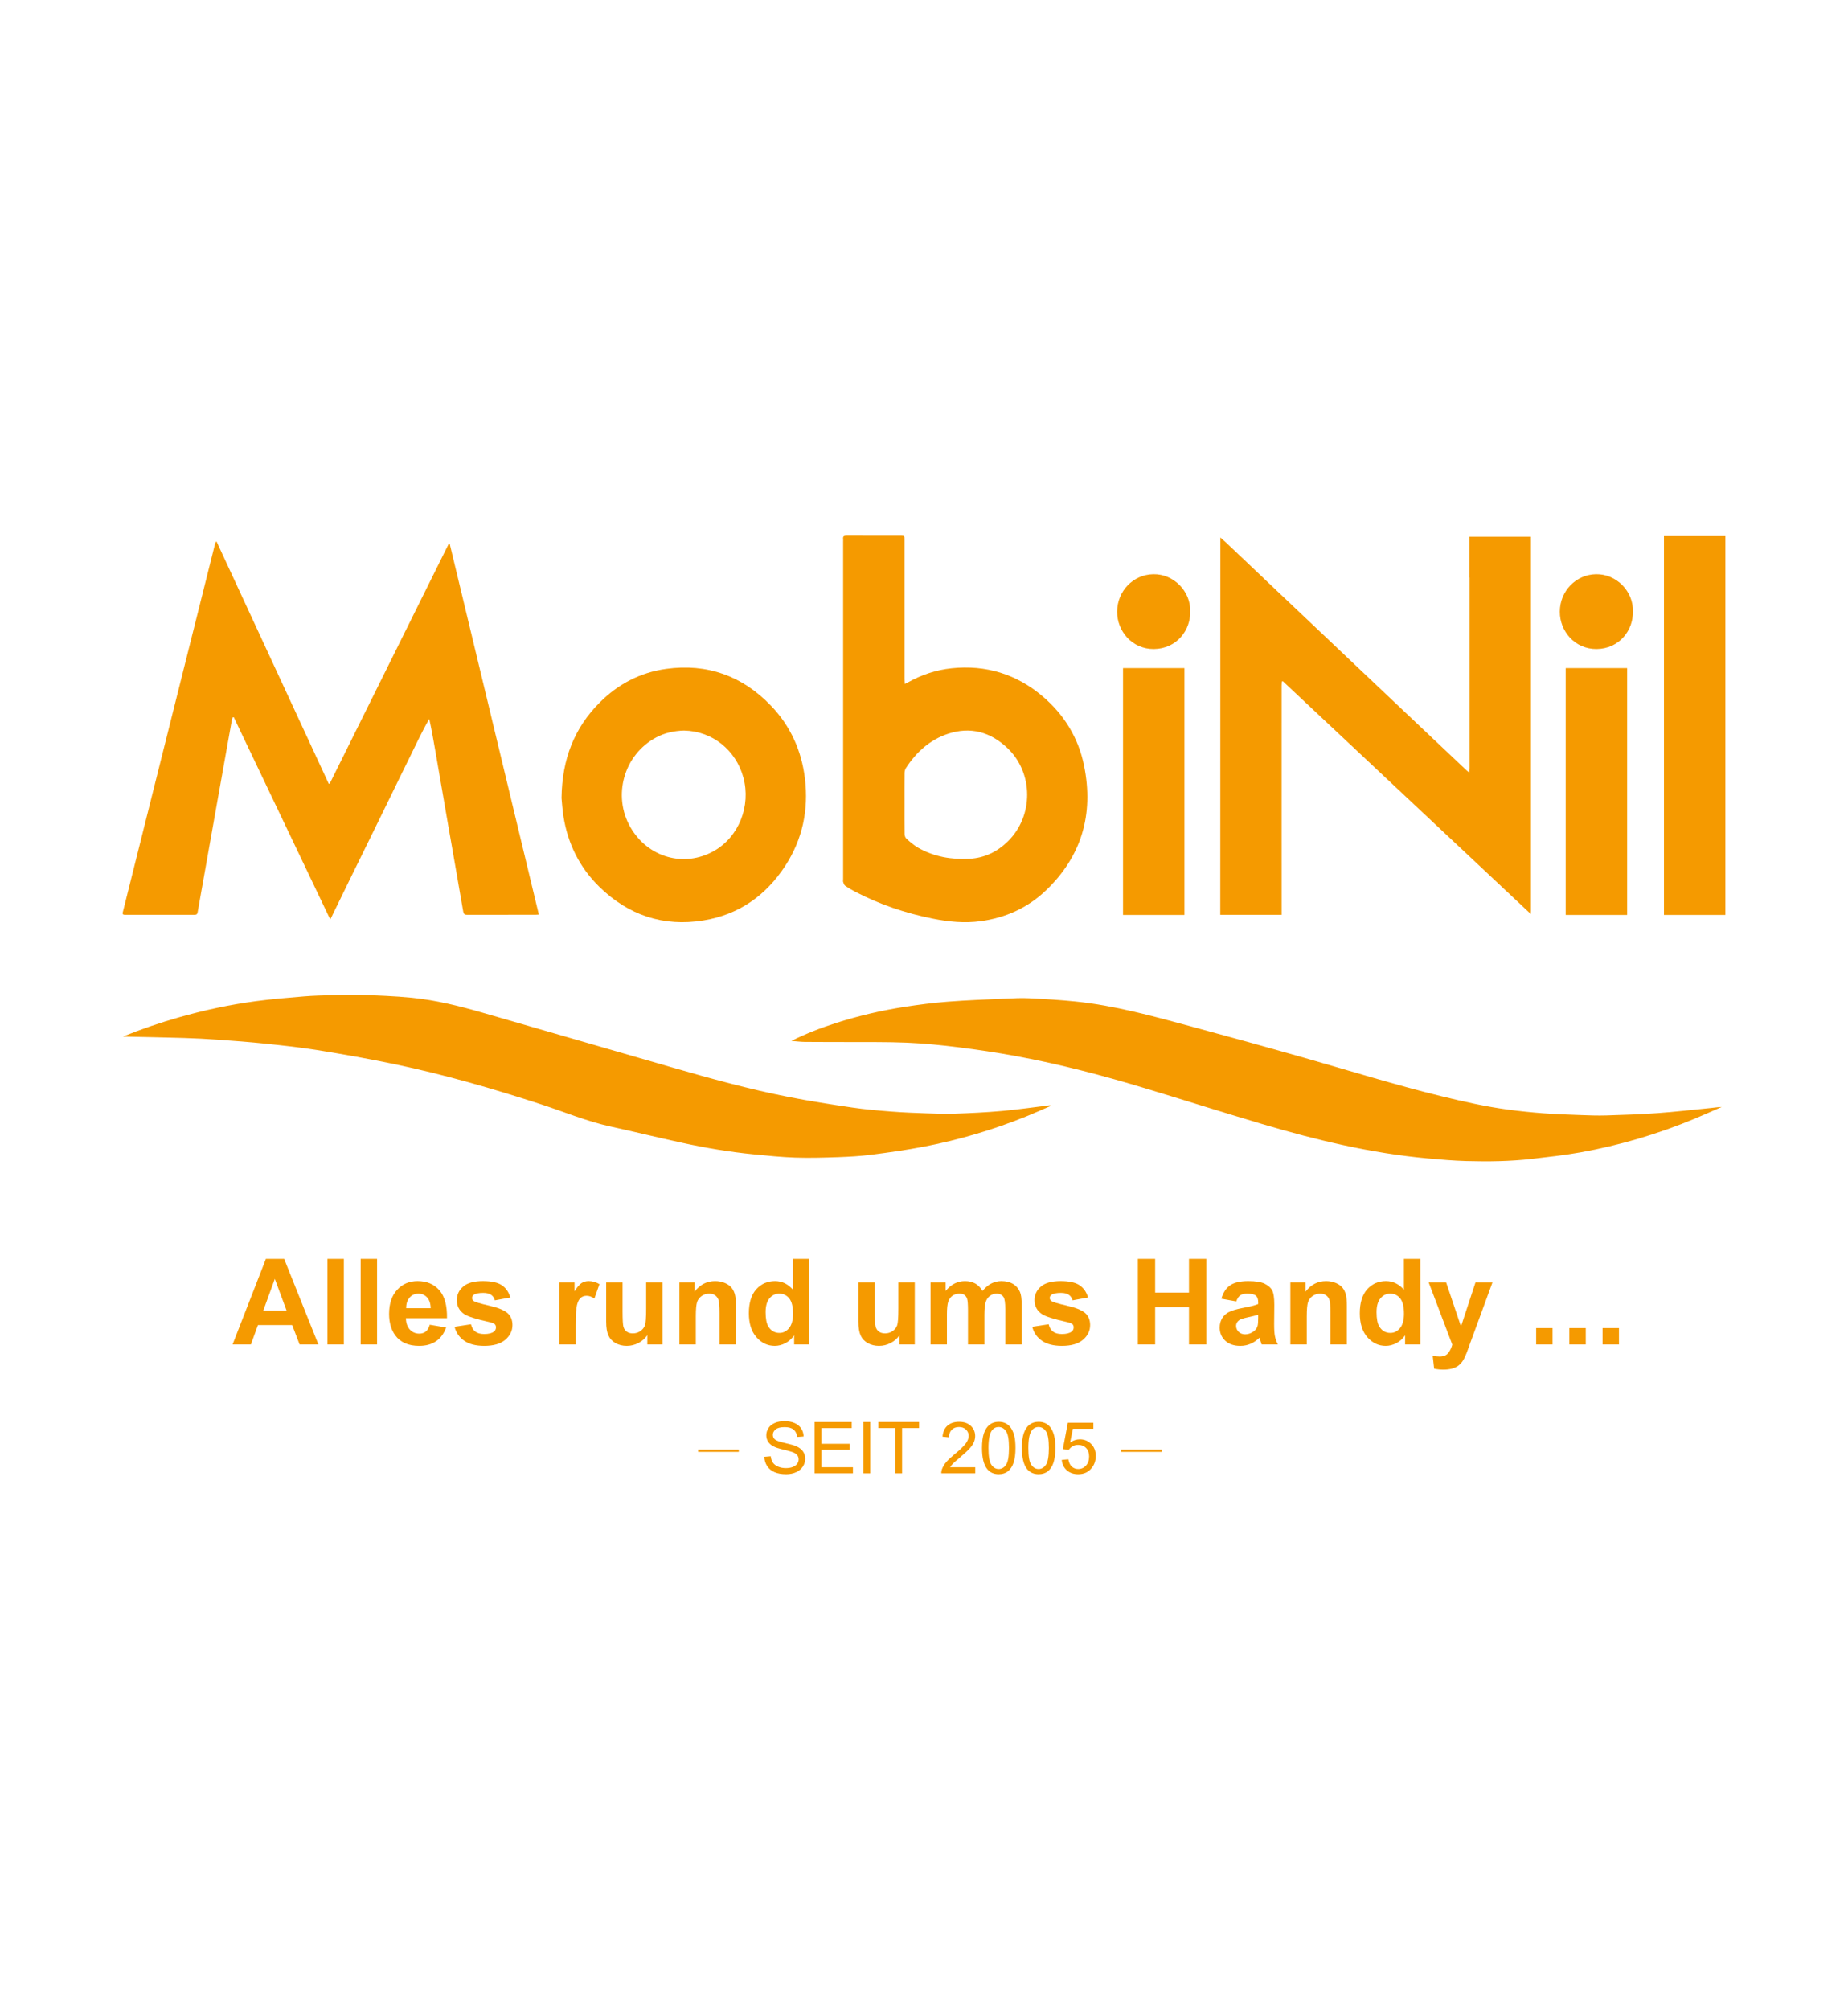 <?xml version="1.0" encoding="UTF-8"?> <!-- Generator: Adobe Illustrator 24.2.3, SVG Export Plug-In . SVG Version: 6.00 Build 0) --> <svg xmlns="http://www.w3.org/2000/svg" xmlns:xlink="http://www.w3.org/1999/xlink" version="1.1" id="Ebene_1" x="0px" y="0px" viewBox="0 0 459 499" xml:space="preserve"> <g> <g> <g> <path fill="#F59A00" d="M79.085,333.797h-4.667l-1.855-4.827h-8.494l-1.754,4.827h-4.551l8.276-21.249h4.537L79.085,333.797z M71.186,325.39l-2.928-7.885l-2.87,7.885H71.186z"></path> <path fill="#F59A00" d="M81.332,333.797v-21.249h4.073v21.249H81.332z"></path> <path fill="#F59A00" d="M89.58,333.797v-21.249h4.073v21.249H89.58z"></path> <path fill="#F59A00" d="M106.741,328.898l4.059,0.682c-0.522,1.488-1.346,2.621-2.471,3.398 c-1.126,0.778-2.535,1.167-4.226,1.167c-2.677,0-4.658-0.874-5.942-2.623c-1.015-1.401-1.522-3.17-1.522-5.306 c0-2.551,0.667-4.549,2-5.993s3.02-2.167,5.059-2.167c2.291,0,4.097,0.756,5.421,2.269c1.324,1.512,1.957,3.829,1.898,6.95 h-10.204c0.029,1.208,0.357,2.147,0.986,2.819c0.628,0.672,1.411,1.007,2.348,1.007c0.638,0,1.174-0.174,1.609-0.521 C106.191,330.232,106.519,329.672,106.741,328.898z M106.973,324.782c-0.029-1.179-0.333-2.075-0.913-2.688 c-0.58-0.614-1.285-0.921-2.116-0.921c-0.889,0-1.624,0.324-2.203,0.972c-0.58,0.647-0.865,1.526-0.855,2.638H106.973z"></path> <path fill="#F59A00" d="M112.902,329.406l4.087-0.624c0.174,0.793,0.527,1.395,1.058,1.805c0.531,0.411,1.275,0.616,2.232,0.616 c1.053,0,1.845-0.193,2.377-0.58c0.357-0.27,0.536-0.633,0.536-1.087c0-0.309-0.097-0.565-0.29-0.768 c-0.203-0.193-0.657-0.372-1.363-0.537c-3.285-0.725-5.368-1.386-6.247-1.985c-1.218-0.831-1.826-1.985-1.826-3.464 c0-1.334,0.526-2.455,1.58-3.363s2.687-1.362,4.899-1.362c2.106,0,3.672,0.343,4.696,1.029c1.024,0.686,1.729,1.7,2.116,3.044 l-3.841,0.71c-0.164-0.599-0.476-1.059-0.935-1.377c-0.459-0.319-1.114-0.479-1.964-0.479c-1.072,0-1.841,0.15-2.305,0.449 c-0.309,0.213-0.464,0.488-0.464,0.826c0,0.29,0.135,0.536,0.406,0.739c0.367,0.271,1.635,0.652,3.805,1.146 c2.169,0.492,3.684,1.097,4.544,1.812c0.851,0.725,1.276,1.734,1.276,3.029c0,1.411-0.59,2.624-1.769,3.639 c-1.179,1.015-2.923,1.521-5.232,1.521c-2.097,0-3.757-0.425-4.979-1.275C114.078,332.019,113.279,330.865,112.902,329.406z"></path> <path fill="#F59A00" d="M142.993,333.797h-4.073v-15.394h3.783v2.188c0.647-1.033,1.23-1.715,1.747-2.043 c0.517-0.329,1.104-0.493,1.761-0.493c0.928,0,1.821,0.256,2.682,0.769l-1.261,3.551c-0.686-0.444-1.324-0.667-1.913-0.667 c-0.57,0-1.053,0.157-1.45,0.472c-0.396,0.313-0.708,0.882-0.935,1.703c-0.228,0.821-0.341,2.541-0.341,5.16V333.797z"></path> <path fill="#F59A00" d="M160.778,333.797v-2.305c-0.561,0.821-1.297,1.469-2.21,1.942s-1.877,0.71-2.892,0.71 c-1.034,0-1.962-0.227-2.783-0.681s-1.416-1.092-1.783-1.914c-0.368-0.821-0.551-1.956-0.551-3.406v-9.74h4.073v7.073 c0,2.165,0.075,3.491,0.225,3.979c0.15,0.487,0.423,0.874,0.819,1.159c0.396,0.285,0.898,0.428,1.507,0.428 c0.696,0,1.319-0.19,1.87-0.572s0.928-0.855,1.131-1.421c0.203-0.565,0.304-1.949,0.304-4.152v-6.494h4.073v15.394H160.778z"></path> <path fill="#F59A00" d="M182.781,333.797h-4.073v-7.856c0-1.662-0.087-2.736-0.261-3.225s-0.457-0.867-0.848-1.138 c-0.391-0.271-0.862-0.406-1.413-0.406c-0.706,0-1.338,0.193-1.899,0.58s-0.944,0.898-1.152,1.536s-0.312,1.817-0.312,3.537 v6.972h-4.073v-15.394h3.783v2.262c1.343-1.74,3.034-2.609,5.073-2.609c0.899,0,1.72,0.162,2.464,0.485 c0.744,0.324,1.307,0.737,1.688,1.239c0.382,0.503,0.647,1.073,0.797,1.711c0.149,0.638,0.225,1.551,0.225,2.739V333.797z"></path> <path fill="#F59A00" d="M201.03,333.797h-3.783v-2.261c-0.628,0.879-1.37,1.534-2.225,1.964c-0.855,0.43-1.718,0.645-2.587,0.645 c-1.769,0-3.283-0.712-4.544-2.138c-1.261-1.426-1.892-3.414-1.892-5.965c0-2.609,0.613-4.592,1.841-5.95 c1.227-1.357,2.778-2.036,4.653-2.036c1.72,0,3.208,0.715,4.464,2.146v-7.653h4.073V333.797z M190.159,325.767 c0,1.643,0.227,2.832,0.681,3.565c0.657,1.063,1.575,1.595,2.754,1.595c0.937,0,1.734-0.398,2.392-1.195 c0.657-0.798,0.985-1.988,0.985-3.573c0-1.769-0.319-3.041-0.957-3.819s-1.455-1.167-2.45-1.167 c-0.966,0-1.775,0.384-2.428,1.152S190.159,324.241,190.159,325.767z"></path> <path fill="#F59A00" d="M223.424,333.797v-2.305c-0.561,0.821-1.297,1.469-2.21,1.942s-1.877,0.71-2.892,0.71 c-1.034,0-1.962-0.227-2.783-0.681s-1.416-1.092-1.783-1.914c-0.368-0.821-0.551-1.956-0.551-3.406v-9.74h4.073v7.073 c0,2.165,0.075,3.491,0.225,3.979c0.15,0.487,0.423,0.874,0.819,1.159c0.396,0.285,0.898,0.428,1.507,0.428 c0.696,0,1.319-0.19,1.87-0.572s0.928-0.855,1.131-1.421c0.203-0.565,0.304-1.949,0.304-4.152v-6.494h4.073v15.394H223.424z"></path> <path fill="#F59A00" d="M231.121,318.404h3.754v2.102c1.343-1.633,2.941-2.449,4.797-2.449c0.986,0,1.841,0.203,2.565,0.608 c0.726,0.406,1.319,1.02,1.783,1.841c0.677-0.821,1.406-1.435,2.188-1.841c0.783-0.405,1.619-0.608,2.508-0.608 c1.131,0,2.088,0.229,2.87,0.688c0.783,0.459,1.367,1.133,1.754,2.021c0.28,0.657,0.42,1.721,0.42,3.189v9.842h-4.072V325 c0-1.527-0.141-2.513-0.421-2.957c-0.377-0.58-0.956-0.87-1.739-0.87c-0.57,0-1.106,0.174-1.608,0.521 c-0.503,0.349-0.865,0.858-1.088,1.529c-0.222,0.672-0.333,1.732-0.333,3.182v7.393h-4.073v-8.436 c0-1.498-0.072-2.465-0.217-2.899c-0.146-0.435-0.37-0.759-0.675-0.971c-0.304-0.213-0.717-0.319-1.239-0.319 c-0.628,0-1.193,0.169-1.695,0.508c-0.503,0.338-0.862,0.826-1.08,1.464s-0.326,1.695-0.326,3.174v7.479h-4.073V318.404z"></path> <path fill="#F59A00" d="M256.384,329.406l4.088-0.624c0.174,0.793,0.526,1.395,1.059,1.805c0.531,0.411,1.275,0.616,2.231,0.616 c1.054,0,1.846-0.193,2.378-0.58c0.357-0.27,0.536-0.633,0.536-1.087c0-0.309-0.097-0.565-0.29-0.768 c-0.203-0.193-0.657-0.372-1.362-0.537c-3.286-0.725-5.368-1.386-6.248-1.985c-1.217-0.831-1.826-1.985-1.826-3.464 c0-1.334,0.527-2.455,1.58-3.363c1.054-0.908,2.687-1.362,4.899-1.362c2.106,0,3.672,0.343,4.696,1.029 c1.024,0.686,1.729,1.7,2.116,3.044l-3.841,0.71c-0.165-0.599-0.477-1.059-0.936-1.377c-0.459-0.319-1.113-0.479-1.964-0.479 c-1.072,0-1.841,0.15-2.305,0.449c-0.31,0.213-0.464,0.488-0.464,0.826c0,0.29,0.136,0.536,0.406,0.739 c0.367,0.271,1.636,0.652,3.805,1.146c2.169,0.492,3.684,1.097,4.544,1.812c0.851,0.725,1.275,1.734,1.275,3.029 c0,1.411-0.589,2.624-1.768,3.639c-1.18,1.015-2.924,1.521-5.233,1.521c-2.097,0-3.756-0.425-4.979-1.275 S256.761,330.865,256.384,329.406z"></path> <path fill="#F59A00" d="M282.619,333.797v-21.249h4.291v8.363h8.407v-8.363h4.29v21.249h-4.29v-9.291h-8.407v9.291H282.619z"></path> <path fill="#F59A00" d="M307.058,323.1l-3.696-0.667c0.415-1.487,1.131-2.589,2.146-3.305c1.015-0.715,2.521-1.072,4.522-1.072 c1.816,0,3.169,0.215,4.059,0.645c0.889,0.431,1.515,0.977,1.877,1.639c0.362,0.661,0.543,1.877,0.543,3.646l-0.043,4.754 c0,1.353,0.065,2.351,0.195,2.993c0.131,0.643,0.374,1.331,0.732,2.065h-4.03c-0.106-0.271-0.236-0.672-0.391-1.203 c-0.068-0.241-0.116-0.4-0.146-0.479c-0.695,0.677-1.439,1.184-2.232,1.522c-0.792,0.338-1.638,0.507-2.536,0.507 c-1.585,0-2.834-0.43-3.747-1.29c-0.913-0.859-1.369-1.947-1.369-3.261c0-0.87,0.207-1.646,0.623-2.327 c0.415-0.681,0.997-1.203,1.746-1.565s1.829-0.679,3.24-0.949c1.903-0.357,3.223-0.69,3.957-1v-0.406 c0-0.782-0.193-1.341-0.58-1.674c-0.387-0.333-1.116-0.5-2.188-0.5c-0.725,0-1.29,0.143-1.696,0.428 C307.638,321.885,307.309,322.385,307.058,323.1z M312.508,326.405c-0.522,0.174-1.349,0.382-2.479,0.623 c-1.131,0.242-1.87,0.479-2.218,0.711c-0.532,0.377-0.798,0.854-0.798,1.435c0,0.57,0.213,1.063,0.638,1.479 c0.426,0.416,0.967,0.623,1.624,0.623c0.734,0,1.435-0.241,2.102-0.725c0.493-0.367,0.816-0.816,0.971-1.348 c0.106-0.348,0.16-1.01,0.16-1.986V326.405z"></path> <path fill="#F59A00" d="M334.525,333.797h-4.073v-7.856c0-1.662-0.087-2.736-0.261-3.225s-0.457-0.867-0.848-1.138 c-0.392-0.271-0.863-0.406-1.414-0.406c-0.705,0-1.338,0.193-1.898,0.58s-0.944,0.898-1.152,1.536s-0.312,1.817-0.312,3.537 v6.972h-4.073v-15.394h3.783v2.262c1.343-1.74,3.034-2.609,5.073-2.609c0.898,0,1.72,0.162,2.464,0.485 c0.744,0.324,1.307,0.737,1.688,1.239c0.382,0.503,0.647,1.073,0.798,1.711c0.149,0.638,0.225,1.551,0.225,2.739V333.797z"></path> <path fill="#F59A00" d="M352.775,333.797h-3.783v-2.261c-0.629,0.879-1.37,1.534-2.226,1.964 c-0.854,0.43-1.718,0.645-2.587,0.645c-1.769,0-3.283-0.712-4.544-2.138c-1.262-1.426-1.892-3.414-1.892-5.965 c0-2.609,0.613-4.592,1.841-5.95c1.227-1.357,2.777-2.036,4.652-2.036c1.72,0,3.208,0.715,4.465,2.146v-7.653h4.073V333.797z M341.903,325.767c0,1.643,0.227,2.832,0.681,3.565c0.657,1.063,1.575,1.595,2.754,1.595c0.938,0,1.734-0.398,2.392-1.195 c0.657-0.798,0.986-1.988,0.986-3.573c0-1.769-0.319-3.041-0.957-3.819s-1.454-1.167-2.449-1.167 c-0.967,0-1.776,0.384-2.428,1.152C342.23,323.093,341.903,324.241,341.903,325.767z"></path> <path fill="#F59A00" d="M354.861,318.404h4.334l3.682,10.929l3.595-10.929h4.218l-5.436,14.813l-0.971,2.682 c-0.358,0.898-0.698,1.585-1.022,2.059s-0.695,0.857-1.116,1.152c-0.42,0.295-0.938,0.523-1.551,0.688 c-0.613,0.164-1.307,0.246-2.08,0.246c-0.782,0-1.551-0.082-2.305-0.246l-0.362-3.189c0.638,0.126,1.213,0.188,1.725,0.188 c0.947,0,1.647-0.277,2.103-0.833c0.454-0.556,0.802-1.264,1.043-2.123L354.861,318.404z"></path> <path fill="#F59A00" d="M381.546,333.797v-4.073h4.073v4.073H381.546z"></path> <path fill="#F59A00" d="M389.793,333.797v-4.073h4.073v4.073H389.793z"></path> <path fill="#F59A00" d="M398.04,333.797v-4.073h4.073v4.073H398.04z"></path> </g> <g> <path fill="#F59A00" d="M189.843,361.699l1.591-0.139c0.075,0.638,0.251,1.161,0.526,1.569c0.275,0.409,0.703,0.739,1.283,0.992 c0.58,0.252,1.232,0.378,1.957,0.378c0.644,0,1.212-0.096,1.705-0.287s0.86-0.453,1.1-0.787c0.241-0.333,0.361-0.697,0.361-1.091 c0-0.4-0.116-0.75-0.348-1.049c-0.232-0.298-0.615-0.549-1.148-0.752c-0.342-0.133-1.099-0.341-2.27-0.622 c-1.171-0.281-1.991-0.546-2.461-0.795c-0.609-0.319-1.062-0.715-1.361-1.188c-0.298-0.473-0.448-1.002-0.448-1.587 c0-0.644,0.183-1.245,0.548-1.805s0.899-0.984,1.6-1.274c0.702-0.29,1.481-0.435,2.34-0.435c0.945,0,1.778,0.152,2.5,0.456 c0.722,0.305,1.277,0.753,1.666,1.344c0.389,0.592,0.597,1.262,0.626,2.009l-1.618,0.122c-0.087-0.806-0.381-1.414-0.883-1.826 s-1.242-0.617-2.222-0.617c-1.021,0-1.764,0.187-2.23,0.561c-0.467,0.374-0.7,0.825-0.7,1.353c0,0.458,0.165,0.835,0.496,1.131 c0.325,0.295,1.172,0.599,2.544,0.908c1.371,0.311,2.312,0.582,2.822,0.813c0.742,0.342,1.29,0.775,1.644,1.3 c0.354,0.525,0.53,1.13,0.53,1.813c0,0.679-0.194,1.317-0.583,1.918c-0.389,0.6-0.947,1.066-1.674,1.4 c-0.728,0.333-1.546,0.5-2.457,0.5c-1.154,0-2.121-0.169-2.9-0.505c-0.78-0.336-1.392-0.842-1.835-1.518 C190.099,363.316,189.866,362.551,189.843,361.699z"></path> <path fill="#F59A00" d="M202.331,365.796v-12.75h9.219v1.505h-7.531v3.905h7.053v1.495h-7.053v4.34h7.827v1.505H202.331z"></path> <path fill="#F59A00" d="M214.463,365.796v-12.75h1.687v12.75H214.463z"></path> <path fill="#F59A00" d="M222.369,365.796V354.55h-4.201v-1.505h10.105v1.505h-4.218v11.245H222.369z"></path> <path fill="#F59A00" d="M242.225,364.291v1.505h-8.427c-0.012-0.377,0.049-0.739,0.183-1.087c0.214-0.574,0.558-1.14,1.03-1.696 c0.472-0.557,1.155-1.2,2.048-1.931c1.387-1.136,2.322-2.036,2.809-2.7c0.488-0.664,0.73-1.291,0.73-1.883 c0-0.62-0.221-1.144-0.664-1.57c-0.443-0.426-1.021-0.639-1.736-0.639c-0.752,0-1.355,0.226-1.809,0.679 c-0.451,0.452-0.682,1.078-0.688,1.878l-1.607-0.165c0.109-1.2,0.523-2.114,1.242-2.744c0.721-0.629,1.686-0.943,2.896-0.943 c1.225,0,2.191,0.339,2.904,1.018c0.715,0.679,1.07,1.519,1.07,2.522c0,0.51-0.104,1.012-0.312,1.504 c-0.209,0.493-0.555,1.012-1.039,1.557s-1.289,1.293-2.414,2.244c-0.939,0.788-1.543,1.323-1.809,1.604 c-0.268,0.281-0.486,0.564-0.66,0.848H242.225z"></path> <path fill="#F59A00" d="M243.903,359.507c0-1.507,0.155-2.721,0.465-3.64c0.311-0.919,0.771-1.627,1.383-2.126 c0.612-0.499,1.382-0.748,2.31-0.748c0.684,0,1.284,0.138,1.8,0.413c0.517,0.275,0.942,0.673,1.278,1.191 c0.337,0.519,0.601,1.151,0.792,1.896c0.191,0.745,0.287,1.75,0.287,3.014c0,1.496-0.154,2.704-0.461,3.622 c-0.308,0.92-0.768,1.63-1.379,2.131c-0.611,0.502-1.384,0.753-2.317,0.753c-1.229,0-2.194-0.44-2.896-1.322 C244.323,363.63,243.903,361.902,243.903,359.507z M245.513,359.507c0,2.094,0.244,3.486,0.734,4.179 c0.49,0.693,1.095,1.04,1.813,1.04s1.323-0.349,1.813-1.044c0.489-0.696,0.734-2.087,0.734-4.175 c0-2.099-0.245-3.493-0.734-4.183c-0.49-0.69-1.101-1.035-1.831-1.035c-0.719,0-1.293,0.305-1.722,0.913 C245.782,355.98,245.513,357.415,245.513,359.507z"></path> <path fill="#F59A00" d="M253.809,359.507c0-1.507,0.155-2.721,0.465-3.64c0.311-0.919,0.771-1.627,1.383-2.126 c0.612-0.499,1.382-0.748,2.31-0.748c0.684,0,1.284,0.138,1.8,0.413c0.517,0.275,0.942,0.673,1.278,1.191 c0.337,0.519,0.601,1.151,0.792,1.896c0.191,0.745,0.287,1.75,0.287,3.014c0,1.496-0.154,2.704-0.461,3.622 c-0.308,0.92-0.768,1.63-1.379,2.131c-0.611,0.502-1.384,0.753-2.317,0.753c-1.229,0-2.194-0.44-2.896-1.322 C254.229,363.63,253.809,361.902,253.809,359.507z M255.418,359.507c0,2.094,0.244,3.486,0.734,4.179 c0.49,0.693,1.095,1.04,1.813,1.04s1.323-0.349,1.813-1.044c0.489-0.696,0.734-2.087,0.734-4.175 c0-2.099-0.245-3.493-0.734-4.183c-0.49-0.69-1.101-1.035-1.831-1.035c-0.719,0-1.293,0.305-1.722,0.913 C255.688,355.98,255.418,357.415,255.418,359.507z"></path> <path fill="#F59A00" d="M263.714,362.456l1.644-0.139c0.122,0.8,0.404,1.401,0.848,1.805c0.444,0.402,0.979,0.604,1.604,0.604 c0.754,0,1.392-0.284,1.914-0.853c0.521-0.568,0.782-1.322,0.782-2.262c0-0.893-0.251-1.597-0.752-2.113 c-0.502-0.516-1.158-0.773-1.97-0.773c-0.505,0-0.96,0.114-1.365,0.344c-0.406,0.229-0.726,0.525-0.957,0.891l-1.47-0.191 l1.235-6.548h6.34v1.495h-5.088l-0.688,3.427c0.766-0.533,1.568-0.8,2.409-0.8c1.113,0,2.053,0.386,2.818,1.156 c0.765,0.771,1.147,1.763,1.147,2.975c0,1.153-0.336,2.151-1.009,2.991c-0.817,1.032-1.934,1.549-3.349,1.549 c-1.159,0-2.105-0.325-2.839-0.975S263.818,363.529,263.714,362.456z"></path> </g> <line fill="none" stroke="#F59A00" stroke-width="0.577" x1="288.583" y1="360.178" x2="278.489" y2="360.178"></line> <line fill="none" stroke="#F59A00" stroke-width="0.577" x1="183.497" y1="360.178" x2="173.403" y2="360.178"></line> </g> <g> <g> <path fill="#F59A00" d="M30.538,257.35c5.076,0.114,10.12,0.2,15.162,0.351c2.805,0.084,5.61,0.225,8.408,0.426 c4.006,0.289,8.012,0.589,12.006,1.008c4.346,0.455,8.699,0.919,13.01,1.619c6.306,1.025,12.603,2.136,18.856,3.443 c12.372,2.584,24.5,6.088,36.515,10.008c5.693,1.858,11.234,4.183,17.115,5.471c5.967,1.306,11.899,2.766,17.868,4.063 c5.876,1.277,11.806,2.27,17.794,2.855c3.405,0.333,6.816,0.689,10.232,0.802c3.542,0.117,7.096,0.017,10.641-0.108 c2.777-0.098,5.564-0.254,8.317-0.608c4.38-0.563,8.761-1.176,13.095-2.012c8.731-1.686,17.23-4.212,25.478-7.551 c2.021-0.819,4.01-1.717,6.014-2.579c-0.147-0.127-0.259-0.138-0.369-0.125c-3.938,0.478-7.866,1.057-11.814,1.41 c-3.928,0.351-7.875,0.532-11.819,0.674c-2.328,0.084-4.665-0.012-6.996-0.095c-2.875-0.103-5.753-0.209-8.621-0.434 c-3.267-0.256-6.541-0.527-9.781-1.004c-5.287-0.778-10.573-1.601-15.814-2.632c-9.757-1.921-19.343-4.557-28.892-7.315 c-15.697-4.533-31.388-9.081-47.09-13.599c-5.739-1.651-11.539-3.096-17.487-3.697c-4.348-0.439-8.73-0.576-13.101-0.744 c-2.28-0.087-4.569,0.025-6.853,0.092c-2.306,0.067-4.617,0.116-6.914,0.307c-3.977,0.332-7.96,0.659-11.914,1.185 c-6.486,0.863-12.877,2.236-19.174,4.026C39.713,253.923,35.101,255.496,30.538,257.35 M196.56,258.431 c1.137,0.086,2.273,0.236,3.411,0.248c3.496,0.038,6.994,0.012,10.491,0.033c4.954,0.03,9.913-0.054,14.859,0.161 c4.244,0.185,8.489,0.603,12.706,1.13c4.783,0.598,9.558,1.317,14.299,2.189c10.932,2.011,21.67,4.836,32.304,8.055 c9.607,2.909,19.178,5.94,28.8,8.797c13.464,3.998,27.092,7.267,41.123,8.552c3.219,0.295,6.445,0.578,9.674,0.666 c5.426,0.148,10.858,0.087,16.258-0.542c4.033-0.47,8.078-0.913,12.072-1.625c9.772-1.742,19.246-4.559,28.413-8.377 c2.232-0.93,4.436-1.928,6.653-2.895c-0.98,0.03-1.917,0.181-2.86,0.275c-4.375,0.437-8.744,0.944-13.127,1.259 c-4.221,0.303-8.456,0.445-12.687,0.573c-2.163,0.066-4.332-0.019-6.496-0.098c-3.042-0.11-6.087-0.215-9.122-0.44 c-2.889-0.214-5.776-0.51-8.648-0.893c-5.612-0.749-11.13-1.986-16.627-3.329c-11.463-2.8-22.727-6.307-34.07-9.537 c-9.376-2.67-18.774-5.263-28.185-7.805c-9.452-2.552-18.897-5.185-28.681-6.186c-3.828-0.392-7.676-0.613-11.52-0.807 c-1.897-0.096-3.808,0.005-5.71,0.092c-4.822,0.22-9.649,0.385-14.461,0.758c-3.643,0.282-7.28,0.751-10.892,1.314 c-5.714,0.891-11.338,2.211-16.851,3.974C203.878,255.193,200.153,256.626,196.56,258.431 M82.031,228.288 c1.696-3.474,3.309-6.79,4.931-10.1c1.625-3.316,3.258-6.627,4.886-9.941c1.637-3.335,3.272-6.671,4.905-10.008 c1.623-3.316,3.221-6.644,4.868-9.947c1.631-3.273,3.133-6.613,4.998-9.789c0.569,2.562,1.013,5.083,1.45,7.605 c1.111,6.415,2.214,12.832,3.331,19.247c1.215,6.977,2.452,13.952,3.648,20.932c0.107,0.624,0.316,0.831,0.952,0.829 c5.695-0.022,11.39-0.012,17.085-0.015c0.223,0,0.446-0.031,0.746-0.053c-7.4-30.772-14.776-61.441-22.152-92.111 c-0.065,0.003-0.131,0.005-0.196,0.008c-9.87,19.878-19.739,39.755-29.608,59.633c-0.079-0.005-0.158-0.011-0.237-0.016 c-9.289-20.051-18.578-40.102-27.868-60.153c-0.238,0.216-0.3,0.384-0.344,0.557c-4.247,16.943-8.494,33.886-12.738,50.829 c-3.377,13.481-6.751,26.962-10.129,40.442c-0.118,0.467-0.298,0.877,0.497,0.875c5.766-0.018,11.532-0.013,17.299-0.003 c0.472,0.001,0.649-0.157,0.733-0.636c1.323-7.519,2.669-15.034,4.008-22.55c1.474-8.265,2.948-16.532,4.426-24.796 c0.062-0.348,0.175-0.686,0.264-1.028c0.093-0.008,0.188-0.017,0.281-0.025C66.027,194.751,73.986,211.43,82.031,228.288"></path> <path fill="#F59A00" d="M250.34,208.876c-2.637,2.595-5.796,4.134-9.532,4.336c-4.482,0.242-8.777-0.49-12.72-2.717 c-1.065-0.602-2.01-1.437-2.938-2.248c-0.289-0.253-0.471-0.775-0.478-1.178c-0.042-2.525-0.021-5.052-0.021-7.577 c0-2.526-0.017-5.052,0.016-7.577c0.006-0.426,0.134-0.909,0.365-1.262c2.579-3.935,5.928-7,10.448-8.486 c5.591-1.839,10.556-0.427,14.738,3.552C256.728,191.912,256.746,202.572,250.34,208.876 M269.271,190.164 c-1.387-6.892-4.899-12.673-10.266-17.248c-6.537-5.574-14.132-7.889-22.661-7.002c-3.848,0.4-7.476,1.616-10.86,3.518 c-0.198,0.112-0.409,0.2-0.763,0.371c-0.029-0.503-0.068-0.868-0.068-1.232c-0.004-11.534-0.002-23.068-0.003-34.602 c0-0.969-0.002-0.97-0.99-0.97c-4.48-0.001-8.96,0.011-13.44-0.013c-0.629-0.004-0.886,0.189-0.811,0.814 c0.025,0.212,0.004,0.429,0.004,0.643c0,27.929,0,55.859,0,83.787c0,0.262-0.062,0.545,0.017,0.781 c0.11,0.33,0.251,0.734,0.511,0.914c0.761,0.527,1.57,0.993,2.392,1.423c6.116,3.2,12.595,5.376,19.35,6.728 c3.955,0.792,7.936,1.18,11.977,0.619c6.161-0.854,11.593-3.322,16.078-7.588C268.674,212.609,271.682,202.146,269.271,190.164"></path> </g> <rect x="413.288" y="133.098" fill="#F59A00" width="15.257" height="94.052"></rect> <g> <path fill="#F59A00" d="M405.567,151.767c0.154,4.663-3.343,9.312-9.019,9.365c-5.363,0.05-9.159-4.404-9.125-9.291 c0.035-5.124,4.004-9.196,8.983-9.29C401.522,142.455,405.731,146.899,405.567,151.767"></path> <path fill="#F59A00" d="M295.613,151.767c0.154,4.663-3.343,9.312-9.019,9.365c-5.363,0.05-9.159-4.404-9.125-9.291 c0.035-5.124,4.004-9.196,8.983-9.29C291.568,142.455,295.777,146.899,295.613,151.767"></path> </g> <rect x="388.886" y="165.873" fill="#F59A00" width="15.257" height="61.278"></rect> <rect x="278.932" y="165.873" fill="#F59A00" width="15.257" height="61.278"></rect> <g> <path fill="#F59A00" d="M380.26,134.219c0-0.149-0.002-0.268-0.006-0.375v-0.594h-15.258v10.138h0.025 c0,15.77,0,31.54-0.001,47.31c0,0.319-0.032,0.637-0.057,1.113c-0.313-0.239-0.507-0.36-0.67-0.514 c-4.971-4.694-9.94-9.39-14.907-14.089c-4.448-4.207-8.893-8.417-13.338-12.627c-6.366-6.028-12.732-12.055-19.095-18.086 c-4.149-3.933-8.294-7.872-12.443-11.805c-0.42-0.397-0.863-0.771-1.404-1.252v0.798c0,27.583-0.021,92.885-0.021,92.885h15.237 c0,0-0.006-16.958-0.006-20.369c0-12.178-0.001-24.355,0.003-36.532c0.001-0.338,0.047-0.675,0.072-1.013 c0.074-0.03,0.147-0.061,0.221-0.091c20.499,19.235,40.997,38.47,61.605,57.807c0.02-0.382,0.043-0.609,0.043-0.837 C380.26,195.465,380.26,164.842,380.26,134.219"></path> <path fill="#F59A00" d="M177.31,211.286c-7.406,4.173-16.391,1.62-20.718-5.887c-4.53-7.859-1.633-18.032,6.368-22.309 c2.159-1.154,4.494-1.658,6.931-1.719c7.12,0.127,12.904,4.939,14.729,11.609C186.573,200.117,183.496,207.8,177.31,211.286 M199.925,193.282c-0.834-6.902-3.564-12.977-8.376-18.016c-7.13-7.467-15.881-10.611-26.119-9.2 c-6.398,0.882-11.912,3.773-16.47,8.338c-6.311,6.32-9.362,14.032-9.49,23.731c0.104,1.018,0.203,2.826,0.488,4.604 c1.083,6.768,4.016,12.661,8.911,17.439c7.203,7.032,15.864,9.972,25.862,8.339c8.768-1.431,15.486-6.164,20.295-13.537 C199.326,208.39,200.868,201.085,199.925,193.282"></path> </g> </g> </g> </svg> 